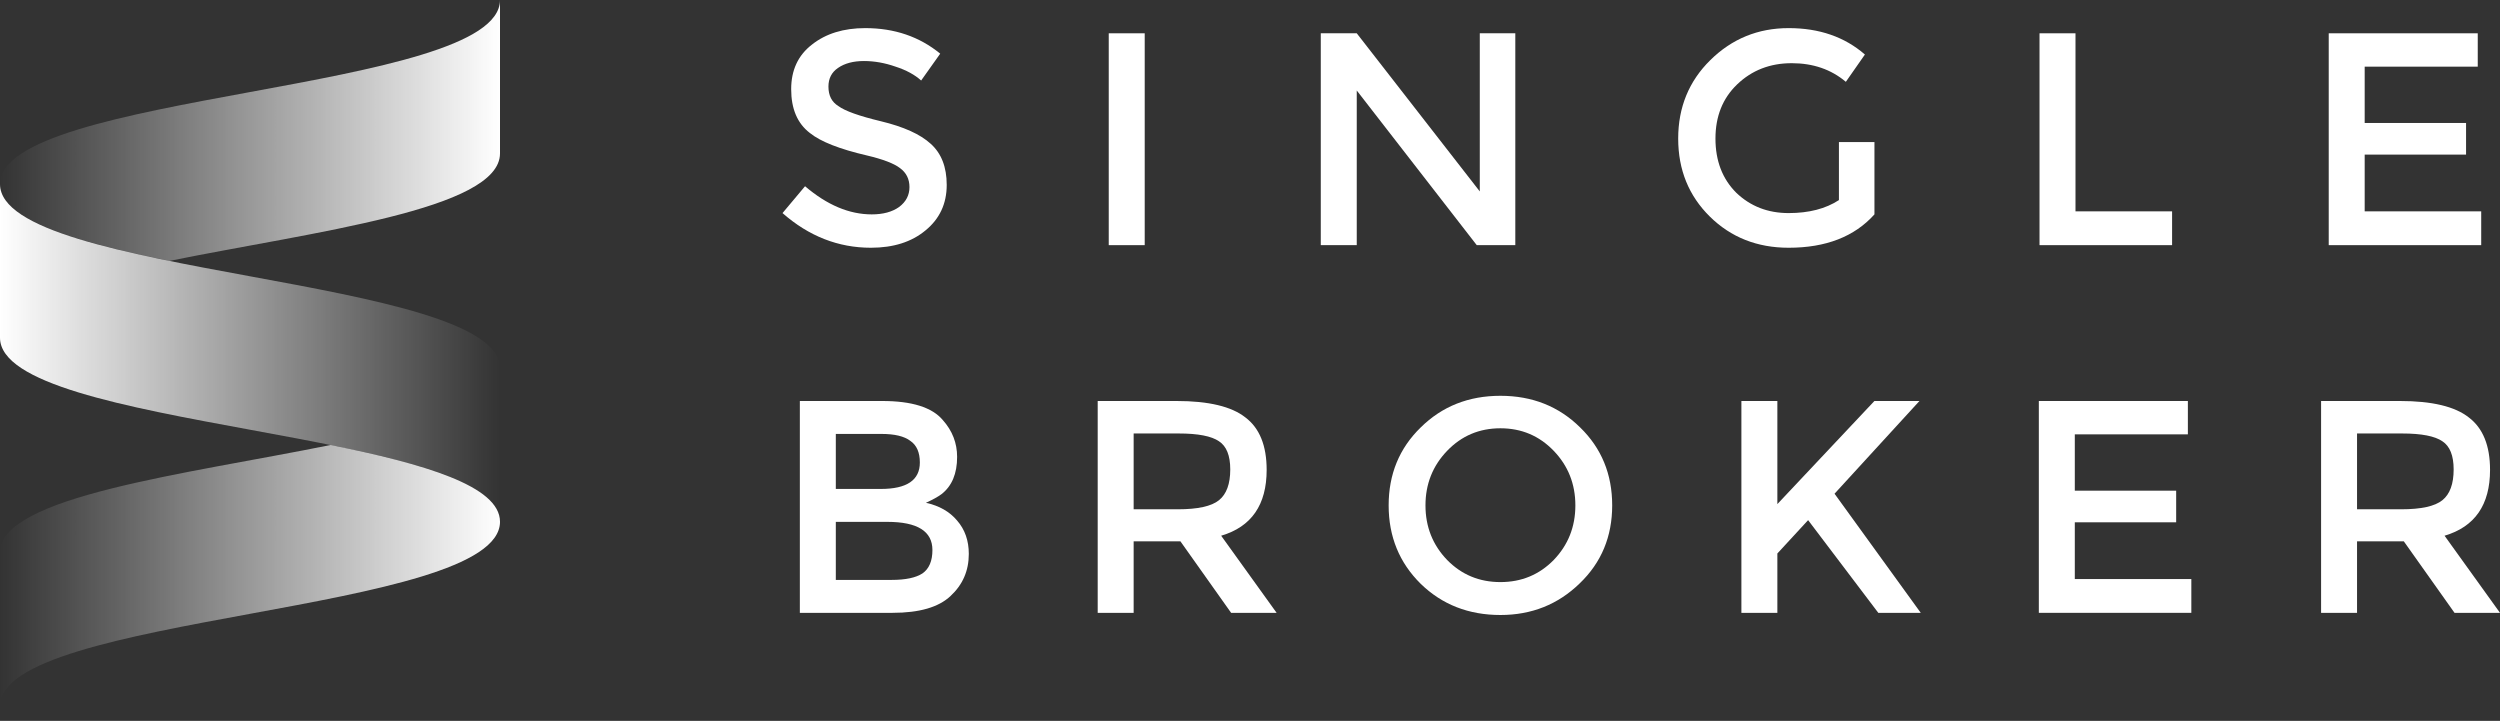 <svg width="163" height="47" viewBox="0 0 163 47" fill="none" xmlns="http://www.w3.org/2000/svg">
<rect x="0" y="0" width="163" height="47" fill="#333333" stroke="none"/>
<g style="mix-blend-mode:screen">
<path d="M54.014 5.646C54.014 6.229 54.231 6.653 54.664 6.917C55.097 7.237 56.02 7.566 57.432 7.905C58.92 8.263 60.003 8.753 60.681 9.374C61.377 9.995 61.726 10.89 61.726 12.057C61.726 13.281 61.264 14.27 60.342 15.023C59.438 15.776 58.251 16.153 56.783 16.153C54.655 16.153 52.734 15.4 51.02 13.893L52.489 12.142C53.92 13.366 55.37 13.978 56.839 13.978C57.574 13.978 58.167 13.818 58.619 13.498C59.071 13.159 59.297 12.726 59.297 12.199C59.297 11.671 59.089 11.257 58.675 10.956C58.28 10.655 57.564 10.382 56.528 10.137C54.739 9.722 53.497 9.233 52.8 8.668C51.99 8.047 51.585 7.096 51.585 5.815C51.585 4.572 52.037 3.603 52.941 2.906C53.845 2.19 55.003 1.833 56.415 1.833C58.317 1.833 59.946 2.388 61.302 3.499L60.059 5.25C59.645 4.874 59.089 4.572 58.393 4.346C57.696 4.102 57.009 3.979 56.331 3.979C55.634 3.979 55.069 4.13 54.636 4.431C54.222 4.714 54.014 5.118 54.014 5.646Z" fill="white"/>
<path d="M72.29 2.171H74.635V15.984H72.29V2.171Z" fill="white"/>
<path d="M96.482 2.171H98.798V15.984H96.284L88.46 5.9V15.984H86.115V2.171H88.46L96.482 12.481V2.171Z" fill="white"/>
<path d="M119.898 9.261H122.214V13.978C120.914 15.428 119.05 16.153 116.621 16.153C114.569 16.153 112.855 15.475 111.48 14.119C110.106 12.764 109.418 11.069 109.418 9.035C109.418 7.001 110.115 5.297 111.509 3.923C112.921 2.529 114.625 1.833 116.621 1.833C118.617 1.833 120.274 2.407 121.592 3.555L120.349 5.335C119.389 4.525 118.212 4.12 116.819 4.12C115.406 4.12 114.22 4.582 113.26 5.504C112.318 6.408 111.848 7.585 111.848 9.035C111.848 10.485 112.299 11.662 113.203 12.566C114.126 13.451 115.265 13.893 116.621 13.893C117.939 13.893 119.031 13.611 119.898 13.046V9.261Z" fill="white"/>
<path d="M132.977 15.984V2.171H135.322V13.78H141.62V15.984H132.977Z" fill="white"/>
<path d="M161.549 2.171V4.346H154.177V8.018H160.787V10.08H154.177V13.78H161.775V15.984H151.833V2.171H161.549Z" fill="white"/>
<path d="M52.15 39.957V26.145H57.517C59.456 26.145 60.775 26.559 61.471 27.388C62.093 28.084 62.404 28.885 62.404 29.789C62.404 30.881 62.065 31.691 61.387 32.218C61.161 32.387 60.822 32.575 60.37 32.783C61.236 32.971 61.914 33.357 62.404 33.941C62.912 34.525 63.166 35.249 63.166 36.116C63.166 37.208 62.771 38.121 61.98 38.855C61.208 39.59 59.946 39.957 58.195 39.957H52.15ZM54.495 31.879H57.432C59.127 31.879 59.974 31.305 59.974 30.156C59.974 29.497 59.767 29.026 59.353 28.744C58.958 28.442 58.327 28.292 57.461 28.292H54.495V31.879ZM54.495 37.81H58.138C59.042 37.81 59.711 37.669 60.144 37.387C60.577 37.085 60.794 36.577 60.794 35.861C60.794 34.637 59.814 34.026 57.856 34.026H54.495V37.81Z" fill="white"/>
<path d="M79.62 34.929L83.235 39.957H80.269L76.965 35.297H73.914V39.957H71.57V26.145H76.711C78.801 26.145 80.298 26.503 81.202 27.218C82.124 27.915 82.586 29.054 82.586 30.636C82.586 32.914 81.597 34.346 79.62 34.929ZM76.795 33.206C78.095 33.206 78.989 33.009 79.479 32.613C79.968 32.218 80.213 31.549 80.213 30.608C80.213 29.704 79.968 29.092 79.479 28.772C78.989 28.433 78.113 28.263 76.852 28.263H73.914V33.206H76.795Z" fill="white"/>
<path d="M97.828 27.924C96.453 27.924 95.295 28.414 94.354 29.393C93.412 30.372 92.941 31.559 92.941 32.952C92.941 34.346 93.412 35.532 94.354 36.511C95.295 37.471 96.453 37.952 97.828 37.952C99.202 37.952 100.36 37.471 101.302 36.511C102.243 35.532 102.714 34.346 102.714 32.952C102.714 31.559 102.243 30.372 101.302 29.393C100.36 28.414 99.202 27.924 97.828 27.924ZM97.828 40.098C95.756 40.098 94.024 39.42 92.631 38.065C91.237 36.69 90.54 34.986 90.54 32.952C90.54 30.918 91.237 29.224 92.631 27.868C94.024 26.493 95.756 25.806 97.828 25.806C99.899 25.806 101.632 26.493 103.025 27.868C104.418 29.224 105.115 30.918 105.115 32.952C105.115 34.986 104.409 36.681 102.997 38.036C101.584 39.411 99.862 40.098 97.828 40.098Z" fill="white"/>
<path d="M113.539 26.145H115.884V32.867L122.211 26.145H125.148L119.612 32.19L125.233 39.957H122.465L117.889 33.913L115.884 36.087V39.957H113.539V26.145Z" fill="white"/>
<path d="M142.649 26.145V28.32H135.277V31.992H141.886V34.054H135.277V37.754H142.875V39.957H132.932V26.145H142.649Z" fill="white"/>
<path d="M159.385 34.929L163 39.957H160.035L156.73 35.297H153.679V39.957H151.335V26.145H156.476C158.566 26.145 160.063 26.503 160.967 27.218C161.889 27.915 162.351 29.054 162.351 30.636C162.351 32.914 161.362 34.346 159.385 34.929ZM156.56 33.206C157.86 33.206 158.754 33.009 159.244 32.613C159.733 32.218 159.978 31.549 159.978 30.608C159.978 29.704 159.733 29.092 159.244 28.772C158.754 28.433 157.879 28.263 156.617 28.263H153.679V33.206H156.56Z" fill="white"/>
<g clip-path="url(#clip0_834_489)">
<path d="M21.551 29.014C12.095 30.927 0 32.358 0 36.021V46.024C0 40.022 32.6 40.022 32.6 34.02C32.6 31.672 27.613 30.241 21.551 29.014Z" fill="url(#paint0_linear_834_489)"/>
<path d="M0 12.004C0 14.352 4.987 15.773 11.049 17.01C20.505 15.096 32.6 13.666 32.6 10.003V0C32.6 6.002 0 6.002 0 12.004Z" fill="url(#paint1_linear_834_489)"/>
<path d="M0 12.004C0 18.015 32.6 18.015 32.6 24.017V34.02C32.6 28.018 0 28.018 0 22.017V12.004Z" fill="url(#paint2_linear_834_489)"/>
</g>
</g>
<defs>
<linearGradient id="paint0_linear_834_489" x1="0" y1="37.519" x2="32.6" y2="37.519" gradientUnits="userSpaceOnUse">
<stop stop-color="white" stop-opacity="0"/>
<stop offset="1" stop-color="white"/>
</linearGradient>
<linearGradient id="paint1_linear_834_489" x1="0" y1="8.505" x2="32.6" y2="8.505" gradientUnits="userSpaceOnUse">
<stop stop-color="white" stop-opacity="0"/>
<stop offset="1" stop-color="white"/>
</linearGradient>
<linearGradient id="paint2_linear_834_489" x1="32.6" y1="23.012" x2="0" y2="23.012" gradientUnits="userSpaceOnUse">
<stop stop-color="white" stop-opacity="0"/>
<stop offset="1" stop-color="white"/>
</linearGradient>
<clipPath id="clip0_834_489">
<rect width="32.6" height="46.024" fill="white"/>
</clipPath>
</defs>
</svg>
